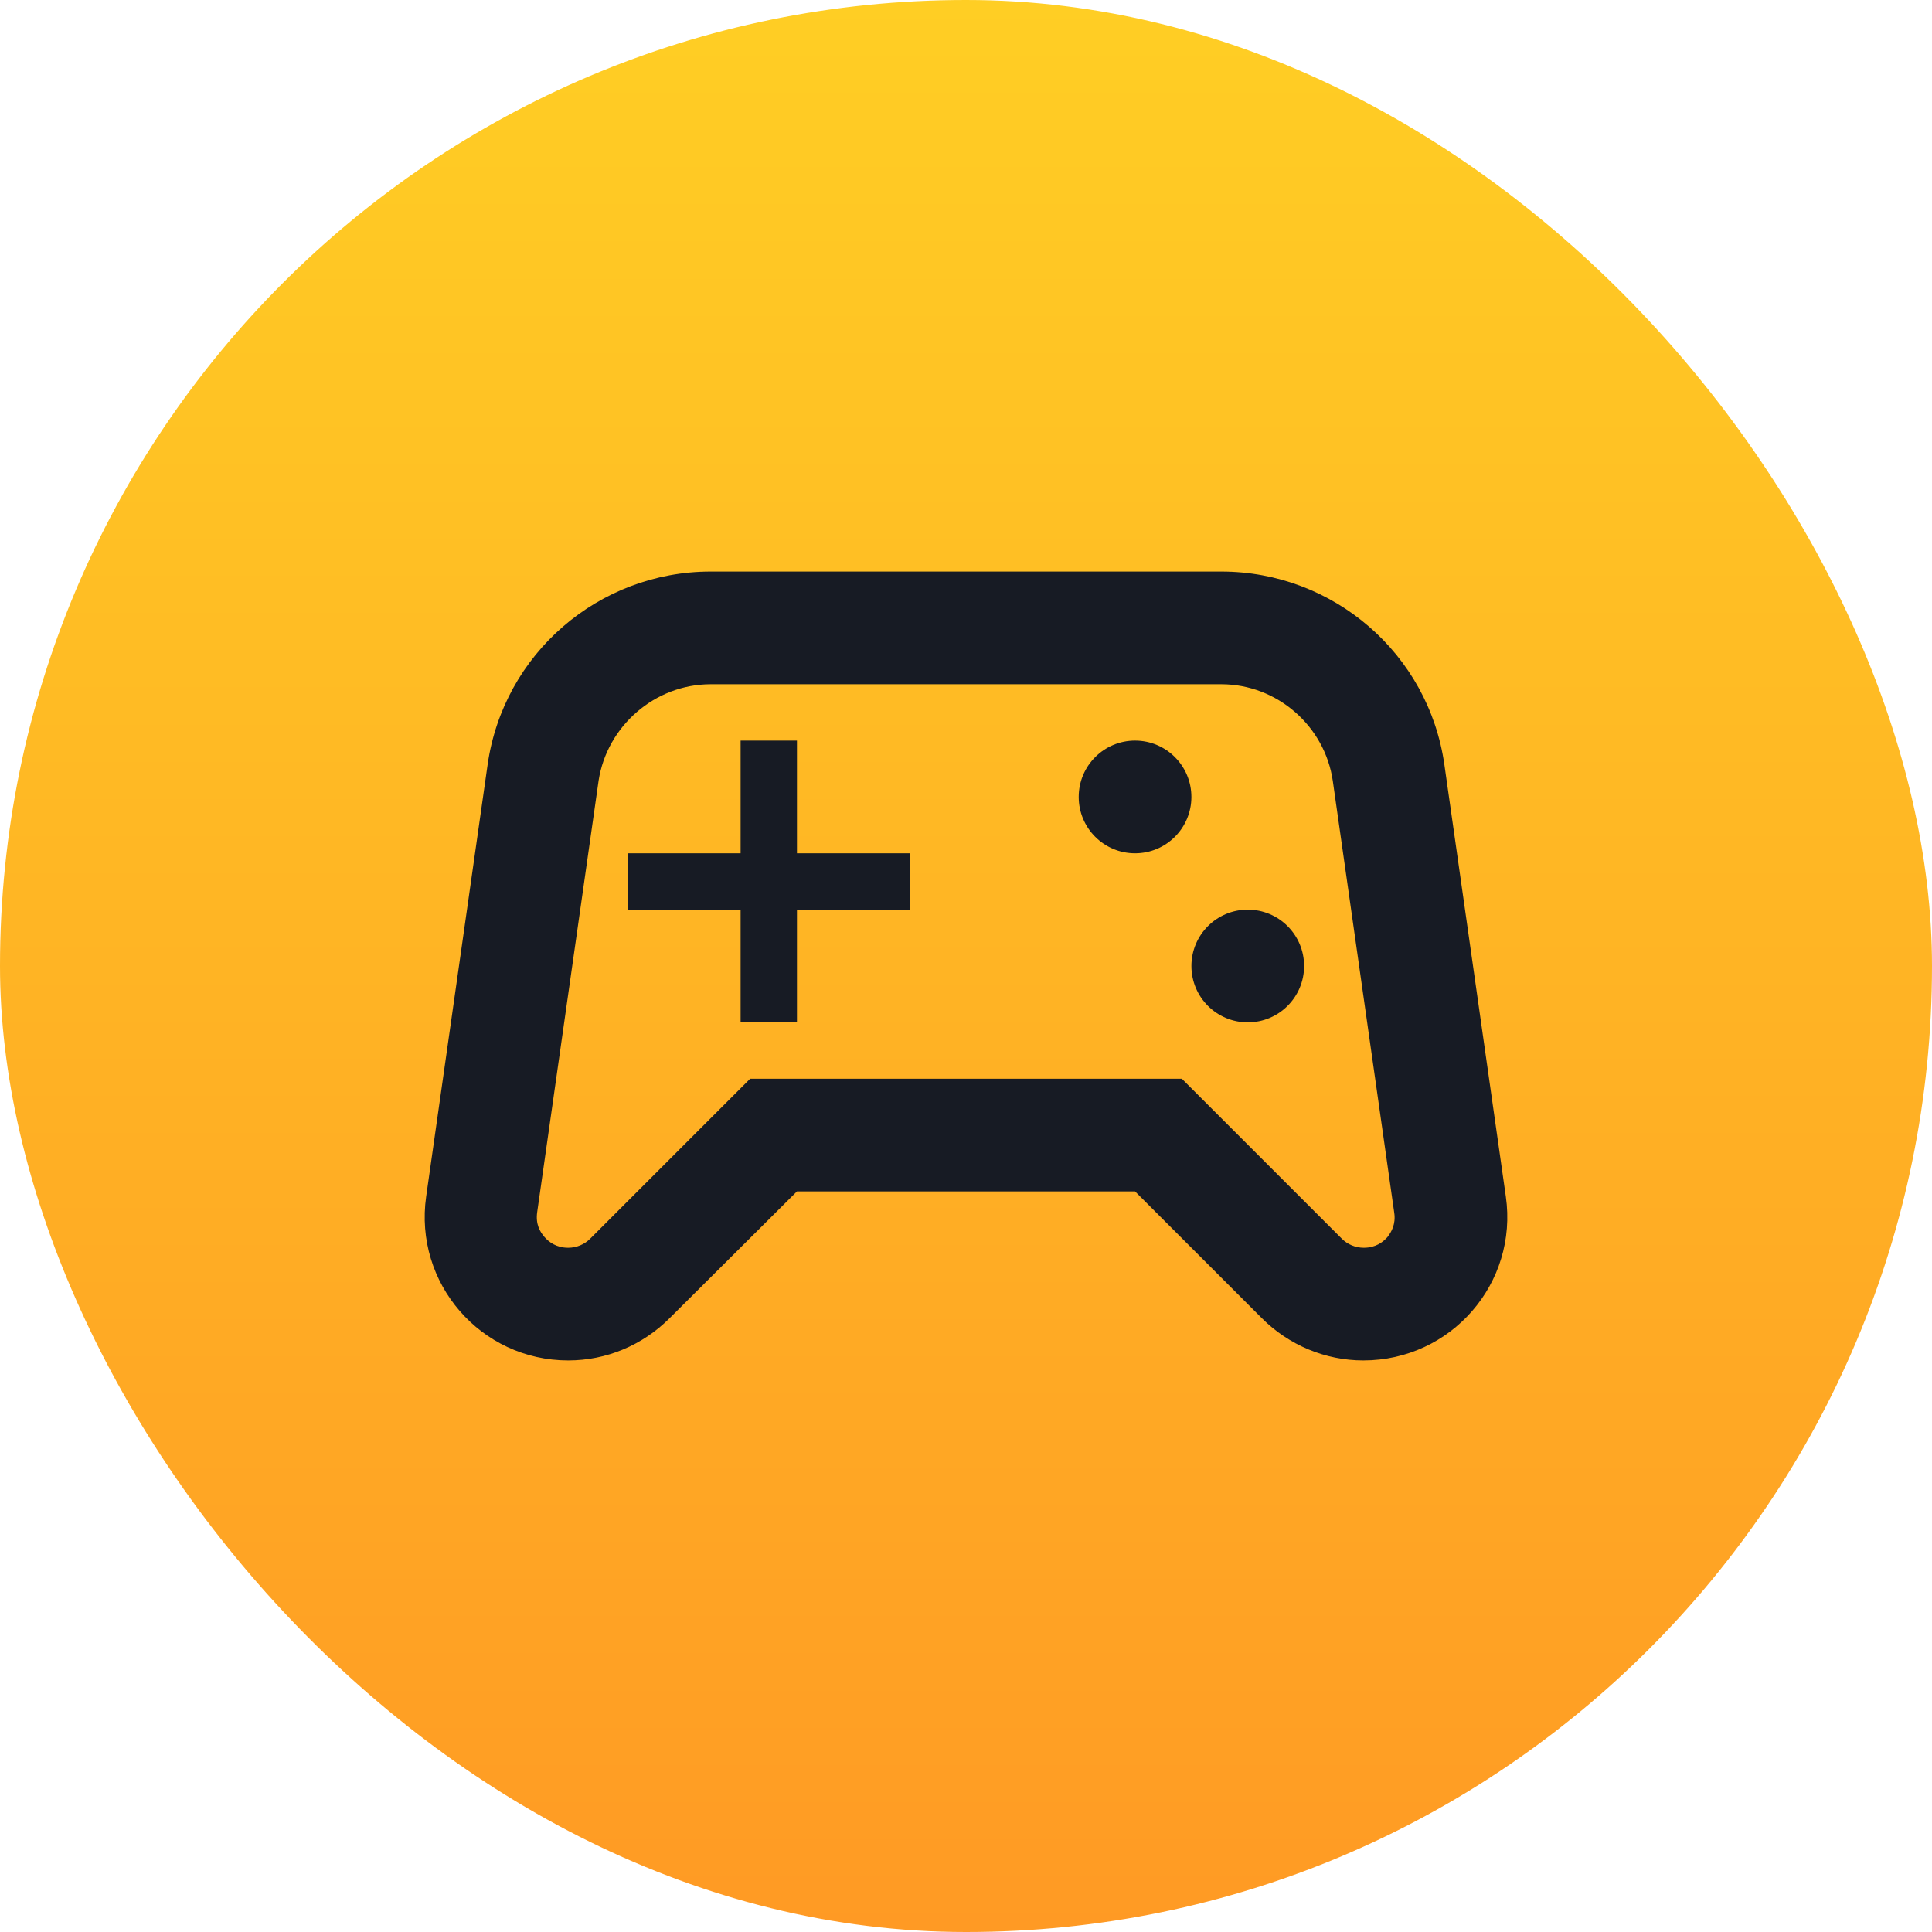 <svg width="80" height="80" viewBox="0 0 80 80" fill="none" xmlns="http://www.w3.org/2000/svg">
<rect width="80" height="80" rx="40" fill="url(#paint0_linear)"/>
<path d="M62.353 49.543L59.81 31.67C59.157 27.073 55.213 23.667 50.57 23.667H29.43C24.787 23.667 20.843 27.073 20.19 31.67L17.647 49.543C17.133 53.137 19.91 56.333 23.527 56.333C25.113 56.333 26.607 55.703 27.727 54.583L33 49.333H47L52.25 54.583C53.37 55.703 54.887 56.333 56.45 56.333C60.09 56.333 62.867 53.137 62.353 49.543ZM57.453 51.223C57.267 51.433 56.963 51.667 56.473 51.667C56.123 51.667 55.797 51.527 55.563 51.293L48.937 44.667H31.063L24.437 51.293C24.203 51.527 23.877 51.667 23.527 51.667C23.037 51.667 22.733 51.433 22.547 51.223C22.36 51.013 22.173 50.687 22.243 50.197L24.787 32.323C25.137 30.06 27.12 28.333 29.43 28.333H50.57C52.88 28.333 54.863 30.06 55.19 32.347L57.733 50.22C57.803 50.687 57.617 51.013 57.453 51.223Z" fill="#171B24"/>
<path d="M33 30.667H30.667V35.333H26V37.667H30.667V42.333H33V37.667H37.667V35.333H33V30.667Z" fill="#171B24"/>
<path d="M51.667 42.333C52.956 42.333 54 41.289 54 40C54 38.711 52.956 37.667 51.667 37.667C50.378 37.667 49.334 38.711 49.334 40C49.334 41.289 50.378 42.333 51.667 42.333Z" fill="#171B24"/>
<path d="M47 35.333C48.289 35.333 49.333 34.289 49.333 33C49.333 31.711 48.289 30.667 47 30.667C45.711 30.667 44.667 31.711 44.667 33C44.667 34.289 45.711 35.333 47 35.333Z" fill="#171B24"/>
<defs>
<linearGradient id="paint0_linear" x1="40" y1="0" x2="40" y2="80" gradientUnits="userSpaceOnUse">
<stop stop-color="#FFCE24"/>
<stop offset="1" stop-color="#FF9A24"/>
</linearGradient>
</defs>
</svg>
